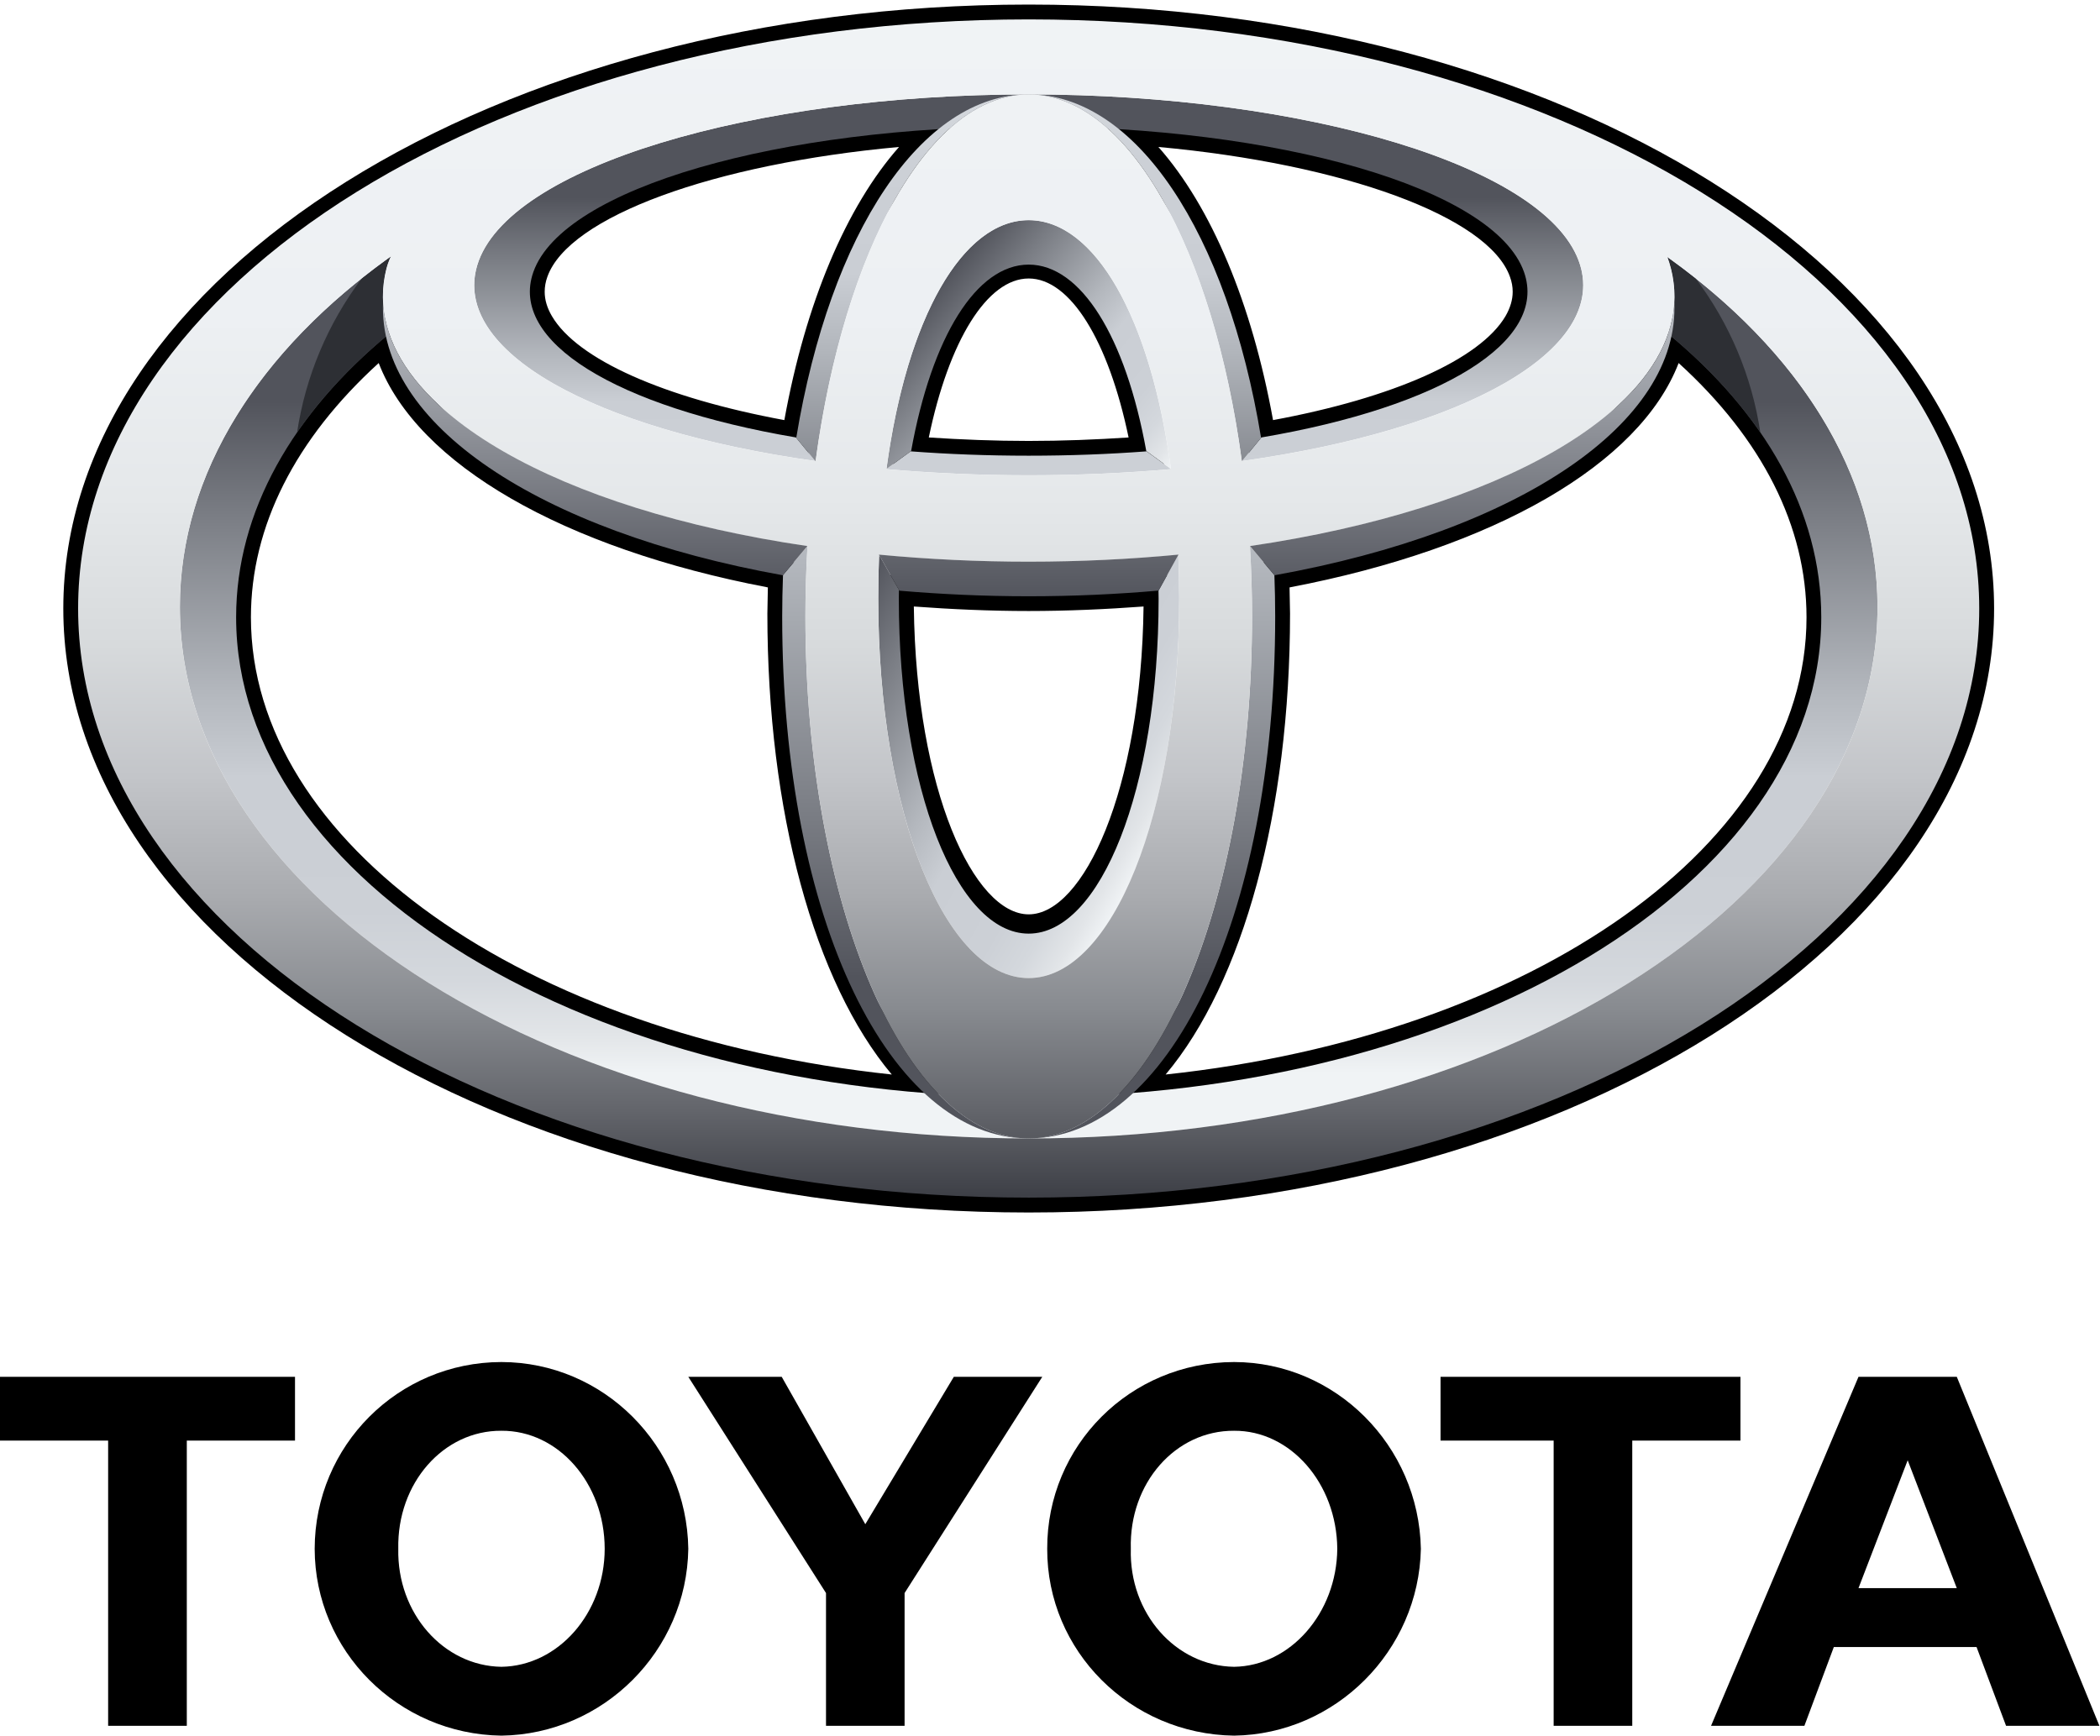 <svg width="2409" height="1992" viewBox="0 0 2409 1992" fill="none" xmlns="http://www.w3.org/2000/svg">
<g clip-path="url(#clip0_2348_3607)">
<path d="M1201.3 1776.96C1200.93 1658.48 1296.42 1562.9 1415.69 1562.7C1532.03 1562.89 1627.6 1658.47 1629.94 1776.96C1627.62 1894.11 1532.06 1989.69 1415.69 1991.35C1296.42 1989.69 1200.94 1894.11 1201.3 1776.96ZM1415.7 1912.37C1480.08 1911.38 1533.39 1850.88 1534.05 1776.96C1533.39 1701.63 1480.08 1641.13 1415.7 1641.55C1348.53 1641.11 1295.1 1701.61 1297.22 1776.96C1295.1 1850.87 1348.53 1911.37 1415.7 1912.37ZM1872.44 1652.85V1980.07H1782.26V1652.85H1652.5V1579.64H1996.55V1652.85H1872.44ZM2103.65 1889.71L2069.89 1980.08H1962.81L2131.97 1579.64H2244.71L2408.33 1980.08H2301.24L2267.4 1889.71H2103.65ZM2188.38 1822.1H2244.7L2188.38 1675.4L2131.96 1822.1H2188.38ZM214.29 1652.85V1980.07H124.05V1652.85H0V1579.64H338.41V1652.85H214.29ZM360.98 1776.96C361.16 1658.48 456.59 1562.9 575.2 1562.7C692.27 1562.89 787.85 1658.47 789.58 1776.96C787.86 1894.11 692.28 1989.69 575.2 1991.35C456.59 1989.69 361.15 1894.11 360.98 1776.96ZM575.2 1912.37C640.35 1911.38 693.61 1850.88 693.67 1776.96C693.6 1701.63 640.35 1641.13 575.2 1641.55C508.69 1641.11 455.34 1701.61 456.89 1776.96C455.33 1850.87 508.69 1911.37 575.2 1912.37ZM992.62 1980.07H1037.69V1827.74L1195.66 1579.64H1094.18L992.63 1748.76L896.72 1579.64H789.58L947.55 1827.74V1980.07H992.62Z" fill="black"/>
<path d="M72.62 698.18C72.62 1080.26 569.43 1391.13 1180.07 1391.13C1790.7 1391.13 2287.52 1080.26 2287.52 698.18C2287.51 316.07 1790.7 5.24 1180.06 5.24C569.42 5.24 72.62 316.07 72.62 698.18ZM106.6 698.18C106.6 334.87 588.14 39.28 1180.07 39.28C1771.98 39.28 2253.54 334.87 2253.54 698.18C2253.54 1061.56 1771.98 1357.15 1180.07 1357.15C588.14 1357.14 106.6 1061.57 106.6 698.18Z" fill="black"/>
<path d="M1075.42 131.21C816.22 147.04 627.96 215.74 595.87 306.24C592.6 315.36 590.92 324.97 590.89 334.66C590.89 349.93 595.21 365.19 603.77 379.79C639.74 441.08 751.4 491.62 910.31 518.73L927.13 521.48L929.95 504.67C956.03 345.57 1013.29 220.45 1087.09 161.38L1128.91 127.87L1075.42 131.21ZM633.11 362.66C627.57 353.24 624.84 343.94 624.84 334.78C624.84 329 625.83 323.36 627.89 317.62C652.38 248.48 818.78 188.09 1031.34 168.61C970.71 237.2 924.08 347.72 899.76 482C761.63 456.45 662.31 412.44 633.11 362.66ZM1028.03 514.86L1024.71 533.35L1043.46 534.78C1087.93 538.1 1133.9 539.89 1180.02 539.89C1226.19 539.89 1272.18 538.1 1316.66 534.78L1335.38 533.35L1332.05 514.86C1306.49 371.29 1249.61 285.54 1180.05 285.54C1110.44 285.53 1053.59 371.29 1028.03 514.86ZM1180.06 319.52C1227.62 319.52 1271.53 390.74 1294.66 501.92C1257.05 504.38 1218.74 505.9 1180.02 505.9C1141.35 505.9 1103.03 504.37 1065.46 501.92C1088.53 390.74 1132.51 319.52 1180.06 319.52ZM1272.99 161.42C1346.77 220.49 1404.08 345.62 1430.17 504.71L1432.96 521.52L1449.76 518.77C1608.73 491.66 1720.45 441.1 1756.3 379.82C1770.24 356.27 1772.89 330.83 1764.27 306.29C1732.19 215.79 1543.92 147.09 1284.74 131.25L1231.32 127.93L1272.99 161.42ZM1328.84 168.61C1541.34 188.09 1707.73 248.59 1732.15 317.62C1734.27 323.36 1735.27 329 1735.27 334.78C1735.27 343.94 1732.48 353.23 1727.07 362.66C1697.77 412.43 1598.41 456.45 1460.36 482C1436.04 347.73 1389.48 237.21 1328.84 168.61ZM431.87 372.95C315.38 470.53 253.82 586.45 253.82 708.24C253.82 994.74 603.18 1236.91 1066.4 1271.42L1118.14 1275.3L1078.74 1241.65C977.26 1154.83 914.23 948.84 914.23 704.02L915.29 646.18L901.08 643.29C657.42 599.62 484.08 497.17 459.4 382.44L453.5 354.9L431.87 372.95ZM287.84 708.23C287.84 603.8 338.78 503.57 434.43 416.52C478.99 532.45 645.5 629.02 880.85 673.96C880.55 687.23 880.29 704.02 880.29 704.02C880.29 931.02 934.15 1127.05 1023 1232.82C600.91 1187.78 287.84 967.32 287.84 708.23ZM1014.19 677.62L1014.09 683.79C1014.09 911.35 1085.44 1083.03 1180.06 1083.03C1274.65 1083.03 1346 911.35 1346 683.79L1345.77 659.24L1327.52 660.8C1279.4 665.01 1229.85 667.1 1180.07 667.1C1130.29 667.1 1080.68 665.01 1032.68 660.8L1014.36 659.14L1014.19 677.62ZM1311.82 695.86C1309.26 907.59 1242.56 1049.06 1180.06 1049.06C1117.5 1049.06 1050.79 907.58 1048.3 695.86C1091.51 699.05 1135.65 701.03 1180.06 701.03C1224.54 701.03 1268.55 699.04 1311.82 695.86ZM1900.65 382.44C1875.99 497.17 1702.62 599.61 1459.04 643.29L1444.77 645.94L1445.9 704.01C1445.9 948.82 1382.84 1154.82 1281.39 1241.64L1241.99 1275.29L1293.66 1271.41C1756.93 1236.9 2106.29 994.73 2106.29 708.23C2106.29 586.44 2044.66 470.52 1928.17 372.94L1906.6 354.89L1900.65 382.44ZM1925.64 416.52C2021.36 503.57 2072.33 603.8 2072.33 708.23C2072.33 967.32 1759.27 1187.78 1337.15 1232.82C1425.99 1127.05 1479.86 931.02 1479.86 704.02C1479.86 704.02 1479.53 687.22 1479.3 673.96C1714.57 629.03 1881.07 532.44 1925.64 416.52Z" fill="black"/>
<path d="M1912.7 294.96C1914.26 299.28 1915.69 303.68 1916.81 308.1C1923.22 333.55 1921.89 358.55 1913.59 382.91C2024.11 474.05 2089.25 586.45 2089.25 708.24C2089.25 1012.23 1682.17 1258.71 1180.06 1258.71C677.91 1258.71 270.87 1012.22 270.87 708.24C270.87 586.55 336.09 474.06 446.47 382.91C438.24 358.55 436.91 333.56 443.32 308.1C444.65 303.27 446.41 298.57 448.6 294.06C297.8 401.5 206.36 542.3 206.36 696.52C206.36 1033.23 642.27 1306.17 1180.06 1306.17C1717.78 1306.17 2153.76 1033.24 2153.76 696.52C2153.77 542.64 2062.7 402.16 1912.7 294.96Z" fill="url(#paint0_linear_2348_3607)"/>
<path d="M1315.33 517.85C1272.42 521.07 1227.18 522.83 1180.02 522.83C1132.89 522.83 1087.69 521.07 1044.78 517.85H1044.64L1016.59 538.22C1068.33 542.73 1122.97 545.29 1180.04 545.29C1237.12 545.29 1291.75 542.73 1343.52 538.22L1315.33 517.85ZM1812.7 304.25C1778.52 191.28 1496.76 108.32 1180.06 108.32C863.41 108.32 581.66 191.3 547.48 304.25C517.81 402.25 679.76 492.95 935.27 528.93L913.07 501.9C706.38 466.73 583.53 391.72 611.87 311.98C646.22 215.16 895.71 145.05 1180.03 145.05C1464.34 145.05 1713.89 215.18 1748.21 311.98C1776.52 391.73 1653.73 466.73 1446.98 501.9L1424.86 528.93C1680.28 492.95 1842.34 402.25 1812.7 304.25Z" fill="url(#paint1_linear_2348_3607)"/>
<path d="M1045.13 517.85C1068.86 385.99 1120.34 303.59 1180.04 303.59C1239.81 303.59 1291.24 385.99 1315.01 517.85H1315.49L1343.25 537.99C1319.82 363.86 1255.64 252.58 1180.09 252.58C1104.49 252.58 1040.34 363.86 1016.94 537.99L1044.69 517.85H1045.13Z" fill="url(#paint2_linear_2348_3607)"/>
<path d="M1351.65 636.66L1328.95 677.71C1328.95 680.7 1329.09 683.78 1329.09 686.89C1329.09 905.46 1262.25 1071.18 1180.05 1071.18C1097.77 1071.18 1031.07 905.44 1031.07 686.89C1031.07 683.44 1031.14 680.02 1031.21 676.71L1008.47 636.65C1007.8 653.31 1007.47 669.98 1007.48 686.66C1007.48 934.46 1084.74 1122.17 1180.08 1122.17C1275.42 1122.17 1352.75 934.46 1352.75 686.66C1352.72 669.99 1352.35 653.32 1351.65 636.66Z" fill="url(#paint3_linear_2348_3607)"/>
<path d="M935.64 529.03C968.3 287 1065.37 108.3 1180.07 108.3C1057.11 108.3 952.3 266.61 913.41 502.38L935.31 529.03H935.64Z" fill="url(#paint4_linear_2348_3607)"/>
<path d="M1424.52 529.03H1424.75L1446.65 502.38C1407.82 266.62 1302.95 108.3 1180.05 108.3C1294.76 108.32 1391.9 286.99 1424.52 529.03Z" fill="url(#paint5_linear_2348_3607)"/>
<path d="M1461.92 659.88L1434.04 626.59H1433.81C1435.37 653.04 1436.27 679.92 1436.27 707.23C1436.27 1038.01 1321.54 1306.16 1180.06 1306.16C1338.69 1306.16 1462.82 1057.47 1462.82 707.23C1462.82 691.21 1462.49 675.49 1461.92 659.88Z" fill="url(#paint6_linear_2348_3607)"/>
<path d="M923.92 707.24C923.92 679.93 924.81 653.05 926.34 626.6H926.15L898.21 659.79C897.62 675.6 897.31 691.42 897.28 707.24C897.28 1057.47 1021.5 1306.17 1180.07 1306.17C1038.65 1306.17 923.92 1038.02 923.92 707.24Z" fill="url(#paint7_linear_2348_3607)"/>
<path d="M1913.59 382.91C1955.84 417.76 1991.48 455.79 2019.36 496.18C2009.71 431.94 1984.15 371.14 1945.02 319.29C1934.46 310.9 1923.68 302.79 1912.68 294.97C1914.25 299.29 1915.68 303.69 1916.78 308.11C1923.21 333.56 1921.89 358.55 1913.59 382.91ZM446.47 382.91C438.24 358.55 436.91 333.56 443.32 308.1C444.65 303.27 446.41 298.57 448.6 294.06C437.27 302.24 426.1 310.65 415.12 319.28C376.04 371.16 350.49 431.95 340.78 496.17C368.65 455.78 404.22 417.75 446.47 382.91Z" fill="#2D2F34"/>
<path d="M89.61 698.18C89.61 324.92 577.79 22.26 1180.07 22.26C1782.27 22.26 2270.46 324.92 2270.46 698.18C2270.46 1071.52 1782.27 1374.07 1180.07 1374.07C577.79 1374.07 89.61 1071.53 89.61 698.18ZM1180.06 1306.17C1717.79 1306.17 2153.76 1033.24 2153.76 696.52C2153.76 359.77 1717.79 86.75 1180.06 86.75C642.26 86.75 206.33 359.79 206.33 696.52C206.33 1033.23 642.27 1306.17 1180.06 1306.17Z" fill="url(#paint8_linear_2348_3607)"/>
<path d="M923.92 707.24C923.92 379.93 1038.65 108.31 1180.06 108.31C1321.54 108.31 1436.27 379.93 1436.27 707.24C1436.27 1038.02 1321.53 1306.17 1180.06 1306.17C1038.59 1306.17 923.92 1038.02 923.92 707.24ZM1180.06 1122.18C1275.41 1122.18 1352.74 934.47 1352.74 686.77C1352.74 429.71 1275.4 252.59 1180.06 252.59C1084.72 252.59 1007.46 429.71 1007.46 686.77C1007.46 934.47 1084.72 1122.18 1180.06 1122.18Z" fill="url(#paint9_linear_2348_3607)"/>
<path d="M443.32 308.1C471.42 196.83 811.32 34.88 1180.06 34.88C1548.77 34.88 1876.99 150.6 1916.81 308.1C1961.38 484.65 1633.82 644.42 1180.06 644.42C726.23 644.42 398.68 484.65 443.32 308.1ZM1180.06 108.32C863.41 108.32 581.66 191.3 547.48 304.25C509.18 430.8 790.41 545.29 1180.06 545.29C1569.79 545.29 1850.96 430.78 1812.7 304.25C1778.52 191.28 1496.77 108.32 1180.06 108.32Z" fill="url(#paint10_linear_2348_3607)"/>
<path d="M1008.12 636.32L1008.32 636.46L1031.72 677.71C1079.34 681.78 1128.86 684.11 1180.07 684.11C1231.51 684.11 1281.16 681.79 1329.09 677.61L1351.86 636.45L1352 636.31C1297.24 641.52 1239.83 644.41 1180.09 644.41C1122.66 644.44 1065.28 641.74 1008.12 636.32ZM1920.66 346.27C1914.81 472.5 1720.77 584.34 1433.95 626.49L1434.05 626.59L1462.03 660.02C1742.67 609.58 1927.3 485.66 1920.66 346.27ZM439.47 346.27C432.83 485.79 617.44 609.57 898.04 660.03L926.09 626.6L926.16 626.5C639.28 584.35 445.38 472.51 439.47 346.27Z" fill="url(#paint11_linear_2348_3607)"/>
</g>
<defs>
<linearGradient id="paint0_linear_2348_3607" x1="1180.05" y1="1230.87" x2="1180.05" y2="460.661" gradientUnits="userSpaceOnUse">
<stop stop-color="#F0F3F5"/>
<stop offset="0.056" stop-color="#E2E5E8"/>
<stop offset="0.138" stop-color="#D4D8DD"/>
<stop offset="0.242" stop-color="#CCD0D6"/>
<stop offset="0.44" stop-color="#CACED4"/>
<stop offset="0.568" stop-color="#B3B7BD"/>
<stop offset="0.835" stop-color="#797C83"/>
<stop offset="1" stop-color="#52545C"/>
</linearGradient>
<linearGradient id="paint1_linear_2348_3607" x1="1180.09" y1="644.014" x2="1180.09" y2="226.656" gradientUnits="userSpaceOnUse">
<stop stop-color="#F0F3F5"/>
<stop offset="0.056" stop-color="#E2E5E8"/>
<stop offset="0.138" stop-color="#D4D8DD"/>
<stop offset="0.242" stop-color="#CCD0D6"/>
<stop offset="0.44" stop-color="#CACED4"/>
<stop offset="0.568" stop-color="#B3B7BD"/>
<stop offset="0.835" stop-color="#797C83"/>
<stop offset="1" stop-color="#52545C"/>
</linearGradient>
<linearGradient id="paint2_linear_2348_3607" x1="1318.64" y1="567.305" x2="1058.04" y2="348.633" gradientUnits="userSpaceOnUse">
<stop stop-color="#F0F3F5"/>
<stop offset="0.056" stop-color="#E2E5E8"/>
<stop offset="0.138" stop-color="#D4D8DD"/>
<stop offset="0.242" stop-color="#CCD0D6"/>
<stop offset="0.44" stop-color="#CACED4"/>
<stop offset="0.568" stop-color="#B3B7BD"/>
<stop offset="0.835" stop-color="#797C83"/>
<stop offset="1" stop-color="#52545C"/>
</linearGradient>
<linearGradient id="paint3_linear_2348_3607" x1="1345.16" y1="931.063" x2="965.156" y2="711.672" gradientUnits="userSpaceOnUse">
<stop stop-color="#F0F3F5"/>
<stop offset="0.056" stop-color="#E2E5E8"/>
<stop offset="0.138" stop-color="#D4D8DD"/>
<stop offset="0.242" stop-color="#CCD0D6"/>
<stop offset="0.44" stop-color="#CACED4"/>
<stop offset="0.568" stop-color="#B3B7BD"/>
<stop offset="0.835" stop-color="#797C83"/>
<stop offset="1" stop-color="#52545C"/>
</linearGradient>
<linearGradient id="paint4_linear_2348_3607" x1="1046.74" y1="22.199" x2="1046.74" y2="684.174" gradientUnits="userSpaceOnUse">
<stop stop-color="#F0F3F5"/>
<stop offset="0.056" stop-color="#E2E5E8"/>
<stop offset="0.138" stop-color="#D4D8DD"/>
<stop offset="0.242" stop-color="#CCD0D6"/>
<stop offset="0.44" stop-color="#CACED4"/>
<stop offset="0.568" stop-color="#B3B7BD"/>
<stop offset="0.835" stop-color="#797C83"/>
<stop offset="1" stop-color="#52545C"/>
</linearGradient>
<linearGradient id="paint5_linear_2348_3607" x1="1313.36" y1="22.199" x2="1313.36" y2="684.174" gradientUnits="userSpaceOnUse">
<stop stop-color="#F0F3F5"/>
<stop offset="0.056" stop-color="#E2E5E8"/>
<stop offset="0.138" stop-color="#D4D8DD"/>
<stop offset="0.242" stop-color="#CCD0D6"/>
<stop offset="0.44" stop-color="#CACED4"/>
<stop offset="0.568" stop-color="#B3B7BD"/>
<stop offset="0.835" stop-color="#797C83"/>
<stop offset="1" stop-color="#52545C"/>
</linearGradient>
<linearGradient id="paint6_linear_2348_3607" x1="1321.45" y1="16.636" x2="1321.45" y2="1121.4" gradientUnits="userSpaceOnUse">
<stop stop-color="#F0F3F5"/>
<stop offset="0.056" stop-color="#E2E5E8"/>
<stop offset="0.138" stop-color="#D4D8DD"/>
<stop offset="0.242" stop-color="#CCD0D6"/>
<stop offset="0.44" stop-color="#CACED4"/>
<stop offset="0.568" stop-color="#B3B7BD"/>
<stop offset="0.835" stop-color="#797C83"/>
<stop offset="1" stop-color="#52545C"/>
</linearGradient>
<linearGradient id="paint7_linear_2348_3607" x1="1038.68" y1="16.635" x2="1038.68" y2="1121.4" gradientUnits="userSpaceOnUse">
<stop stop-color="#F0F3F5"/>
<stop offset="0.056" stop-color="#E2E5E8"/>
<stop offset="0.138" stop-color="#D4D8DD"/>
<stop offset="0.242" stop-color="#CCD0D6"/>
<stop offset="0.44" stop-color="#CACED4"/>
<stop offset="0.568" stop-color="#B3B7BD"/>
<stop offset="0.835" stop-color="#797C83"/>
<stop offset="1" stop-color="#52545C"/>
</linearGradient>
<linearGradient id="paint8_linear_2348_3607" x1="1180.03" y1="22.259" x2="1180.03" y2="1374.07" gradientUnits="userSpaceOnUse">
<stop stop-color="#F0F3F5"/>
<stop offset="0.253" stop-color="#EDF0F3"/>
<stop offset="0.406" stop-color="#E5E8EA"/>
<stop offset="0.531" stop-color="#D7DADC"/>
<stop offset="0.642" stop-color="#C3C5C9"/>
<stop offset="0.744" stop-color="#A9ABAF"/>
<stop offset="0.839" stop-color="#888B90"/>
<stop offset="0.926" stop-color="#63656B"/>
<stop offset="1" stop-color="#3D3F46"/>
</linearGradient>
<linearGradient id="paint9_linear_2348_3607" x1="1180.1" y1="22.191" x2="1180.1" y2="1374.09" gradientUnits="userSpaceOnUse">
<stop stop-color="#F0F3F5"/>
<stop offset="0.253" stop-color="#EDF0F3"/>
<stop offset="0.406" stop-color="#E5E8EA"/>
<stop offset="0.531" stop-color="#D7DADC"/>
<stop offset="0.642" stop-color="#C3C5C9"/>
<stop offset="0.744" stop-color="#A9ABAF"/>
<stop offset="0.839" stop-color="#888B90"/>
<stop offset="0.926" stop-color="#63656B"/>
<stop offset="1" stop-color="#3D3F46"/>
</linearGradient>
<linearGradient id="paint10_linear_2348_3607" x1="1180.06" y1="22.335" x2="1180.06" y2="1374.2" gradientUnits="userSpaceOnUse">
<stop stop-color="#F0F3F5"/>
<stop offset="0.253" stop-color="#EDF0F3"/>
<stop offset="0.406" stop-color="#E5E8EA"/>
<stop offset="0.531" stop-color="#D7DADC"/>
<stop offset="0.642" stop-color="#C3C5C9"/>
<stop offset="0.744" stop-color="#A9ABAF"/>
<stop offset="0.839" stop-color="#888B90"/>
<stop offset="0.926" stop-color="#63656B"/>
<stop offset="1" stop-color="#3D3F46"/>
</linearGradient>
<linearGradient id="paint11_linear_2348_3607" x1="1180.06" y1="302.628" x2="1180.06" y2="687.904" gradientUnits="userSpaceOnUse">
<stop stop-color="#CACED4"/>
<stop offset="1" stop-color="#52545C"/>
</linearGradient>
<clipPath id="clip0_2348_3607">
<rect width="2408.32" height="1991.35" fill="white"/>
</clipPath>
</defs>
</svg>

